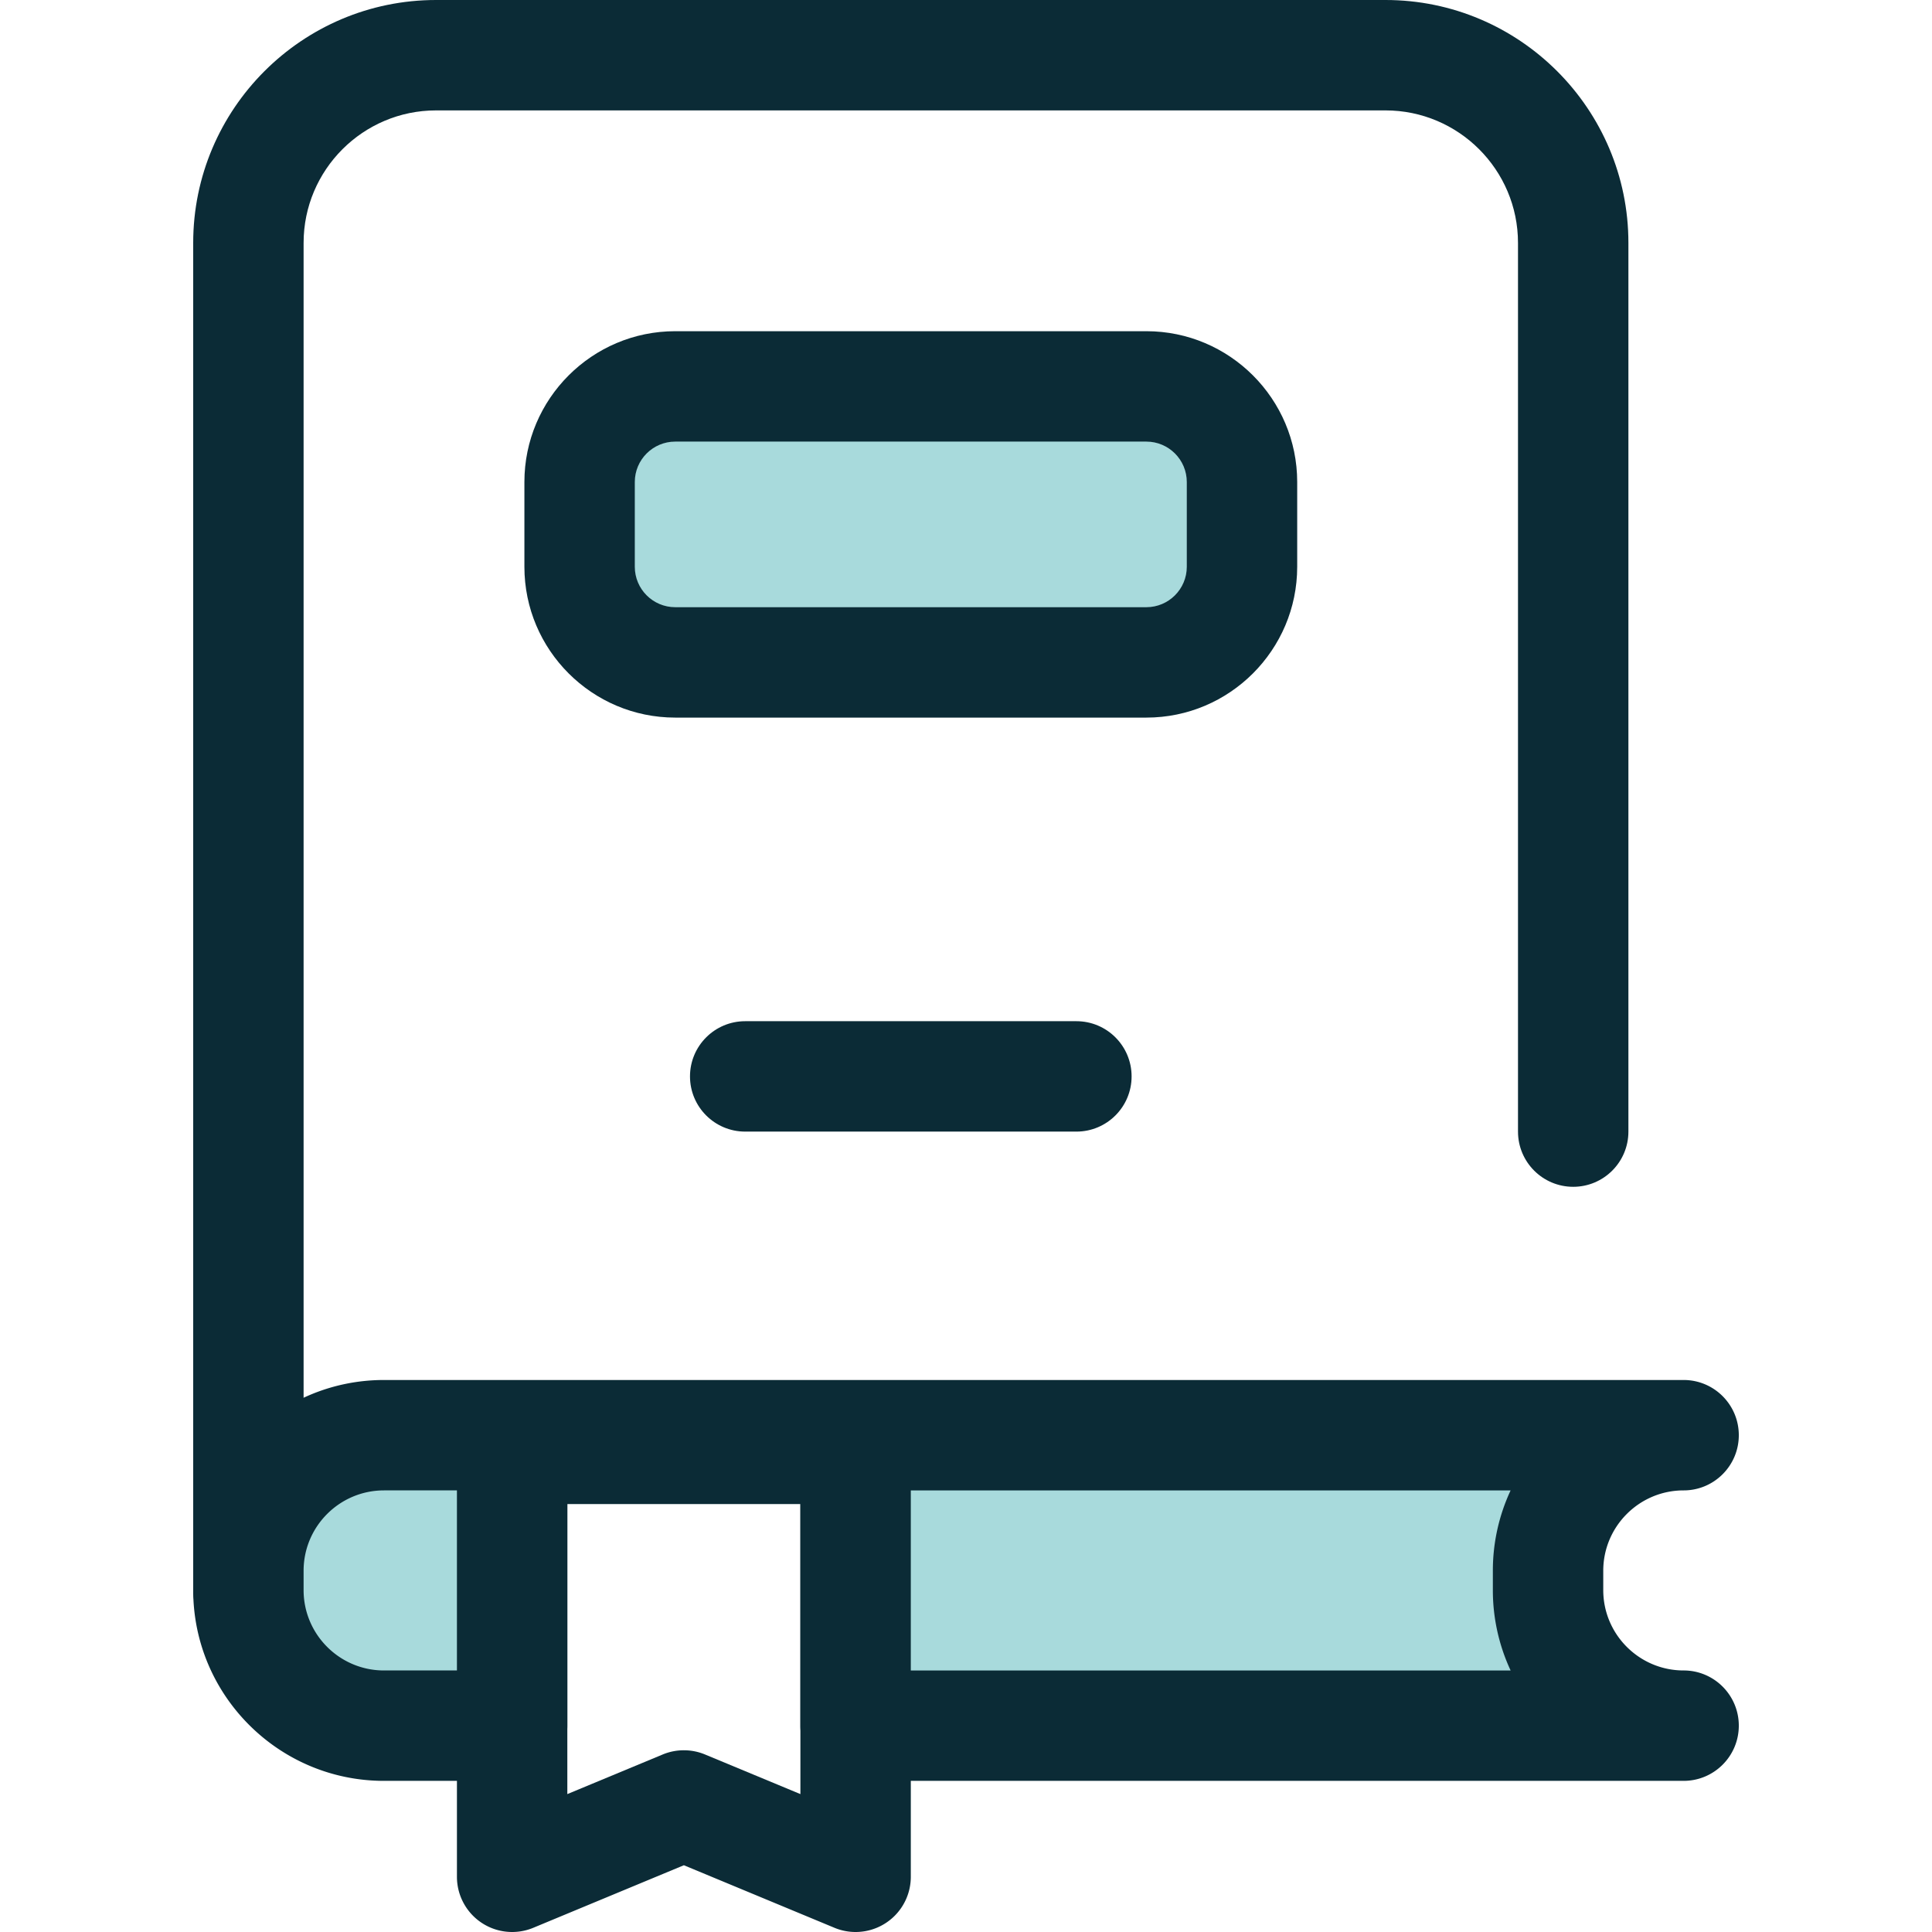 <?xml version="1.0" encoding="UTF-8"?> <svg xmlns="http://www.w3.org/2000/svg" xmlns:xlink="http://www.w3.org/1999/xlink" version="1.1" width="512" height="512" x="0" y="0" viewBox="0 0 512 512" style="enable-background:new 0 0 512 512" xml:space="preserve" class=""> <g> <path d="M65.829 436.028c-8.078 0-14.629-6.549-14.629-14.629V64.366C51.2 28.874 80.074 0 115.566 0h251.611c35.492 0 64.366 28.874 64.366 64.366v235.52c0 8.079-6.551 14.629-14.629 14.629s-14.629-6.549-14.629-14.629V64.366c0-19.358-15.751-35.109-35.109-35.109h-251.61c-19.358 0-35.109 15.751-35.109 35.109V421.4c0 8.079-6.549 14.628-14.628 14.628z" style="" fill="#0b2b36" data-original="#2d527c" opacity="1" class=""></path> <path d="M226.742 512c-1.899 0-3.806-.369-5.61-1.119l-39.899-16.573-39.899 16.573a14.632 14.632 0 0 1-13.733-1.341 14.63 14.63 0 0 1-6.507-12.167V383.944c0-8.079 6.551-14.629 14.629-14.629h91.022c8.078 0 14.629 6.549 14.629 14.629v113.427A14.629 14.629 0 0 1 226.742 512zm-45.51-48.162c1.908 0 3.815.373 5.612 1.119l25.271 10.497v-76.883h-61.766v76.883l25.271-10.497a14.631 14.631 0 0 1 5.612-1.119z" style="" fill="#0b2b36" data-original="#2d527c" opacity="1" class=""></path> <path d="M410.253 421.399v-5.138c0-19.838 16.081-35.919 35.919-35.919H101.748c-19.838 0-35.919 16.081-35.919 35.919v5.138c0 19.838 16.081 35.919 35.919 35.919h33.973v-73.375h91.022v73.375h219.429c-19.838 0-35.919-16.081-35.919-35.919z" style="" fill="#a8dadc" data-original="#cee8fa" class="" opacity="1"></path> <path d="M446.172 471.947H226.743c-8.078 0-14.629-6.549-14.629-14.629v-58.747h-61.766v58.747c0 8.079-6.551 14.629-14.629 14.629h-33.97c-27.873 0-50.549-22.676-50.549-50.548v-5.138c0-27.872 22.676-50.548 50.549-50.548h344.422c8.078 0 14.629 6.549 14.629 14.629s-6.551 14.629-14.629 14.629c-11.739 0-21.292 9.551-21.292 21.29v5.138c0 11.739 9.551 21.29 21.292 21.29 8.078 0 14.629 6.549 14.629 14.629 0 8.08-6.549 14.629-14.628 14.629zm-204.8-29.257h158.957a50.259 50.259 0 0 1-4.706-21.29v-5.138a50.244 50.244 0 0 1 4.706-21.29H241.372v47.718zm-139.623-47.719c-11.741 0-21.292 9.551-21.292 21.29v5.138c0 11.739 9.551 21.29 21.292 21.29h19.343v-47.718h-19.343z" style="" fill="#0b2b36" data-original="#2d527c" opacity="1" class=""></path> <path d="M303.803 175.543H178.941c-13.995 0-25.34-11.344-25.34-25.34V127.74c-.001-13.995 11.344-25.34 25.338-25.34h124.862c13.997 0 25.341 11.344 25.341 25.34v22.462c.001 13.996-11.343 25.341-25.339 25.341z" style="" fill="#a8dadc" data-original="#cee8fa" class="" opacity="1"></path> <path d="M303.803 190.171H178.941c-22.039 0-39.97-17.93-39.97-39.968V127.74c0-22.038 17.93-39.968 39.968-39.968h124.862c22.039 0 39.97 17.93 39.97 39.968v22.462c.001 22.039-17.93 39.969-39.968 39.969zM178.94 117.029c-5.906 0-10.711 4.805-10.711 10.711v22.462c0 5.907 4.805 10.711 10.711 10.711h124.862c5.906 0 10.711-4.805 10.711-10.711V127.74c0-5.907-4.805-10.711-10.711-10.711H178.94zM285.257 299.886h-87.771c-8.078 0-14.629-6.549-14.629-14.629s6.551-14.629 14.629-14.629h87.771c8.078 0 14.629 6.549 14.629 14.629s-6.549 14.629-14.629 14.629z" style="" fill="#0b2b36" data-original="#2d527c" opacity="1" class=""></path> </g> </svg> 